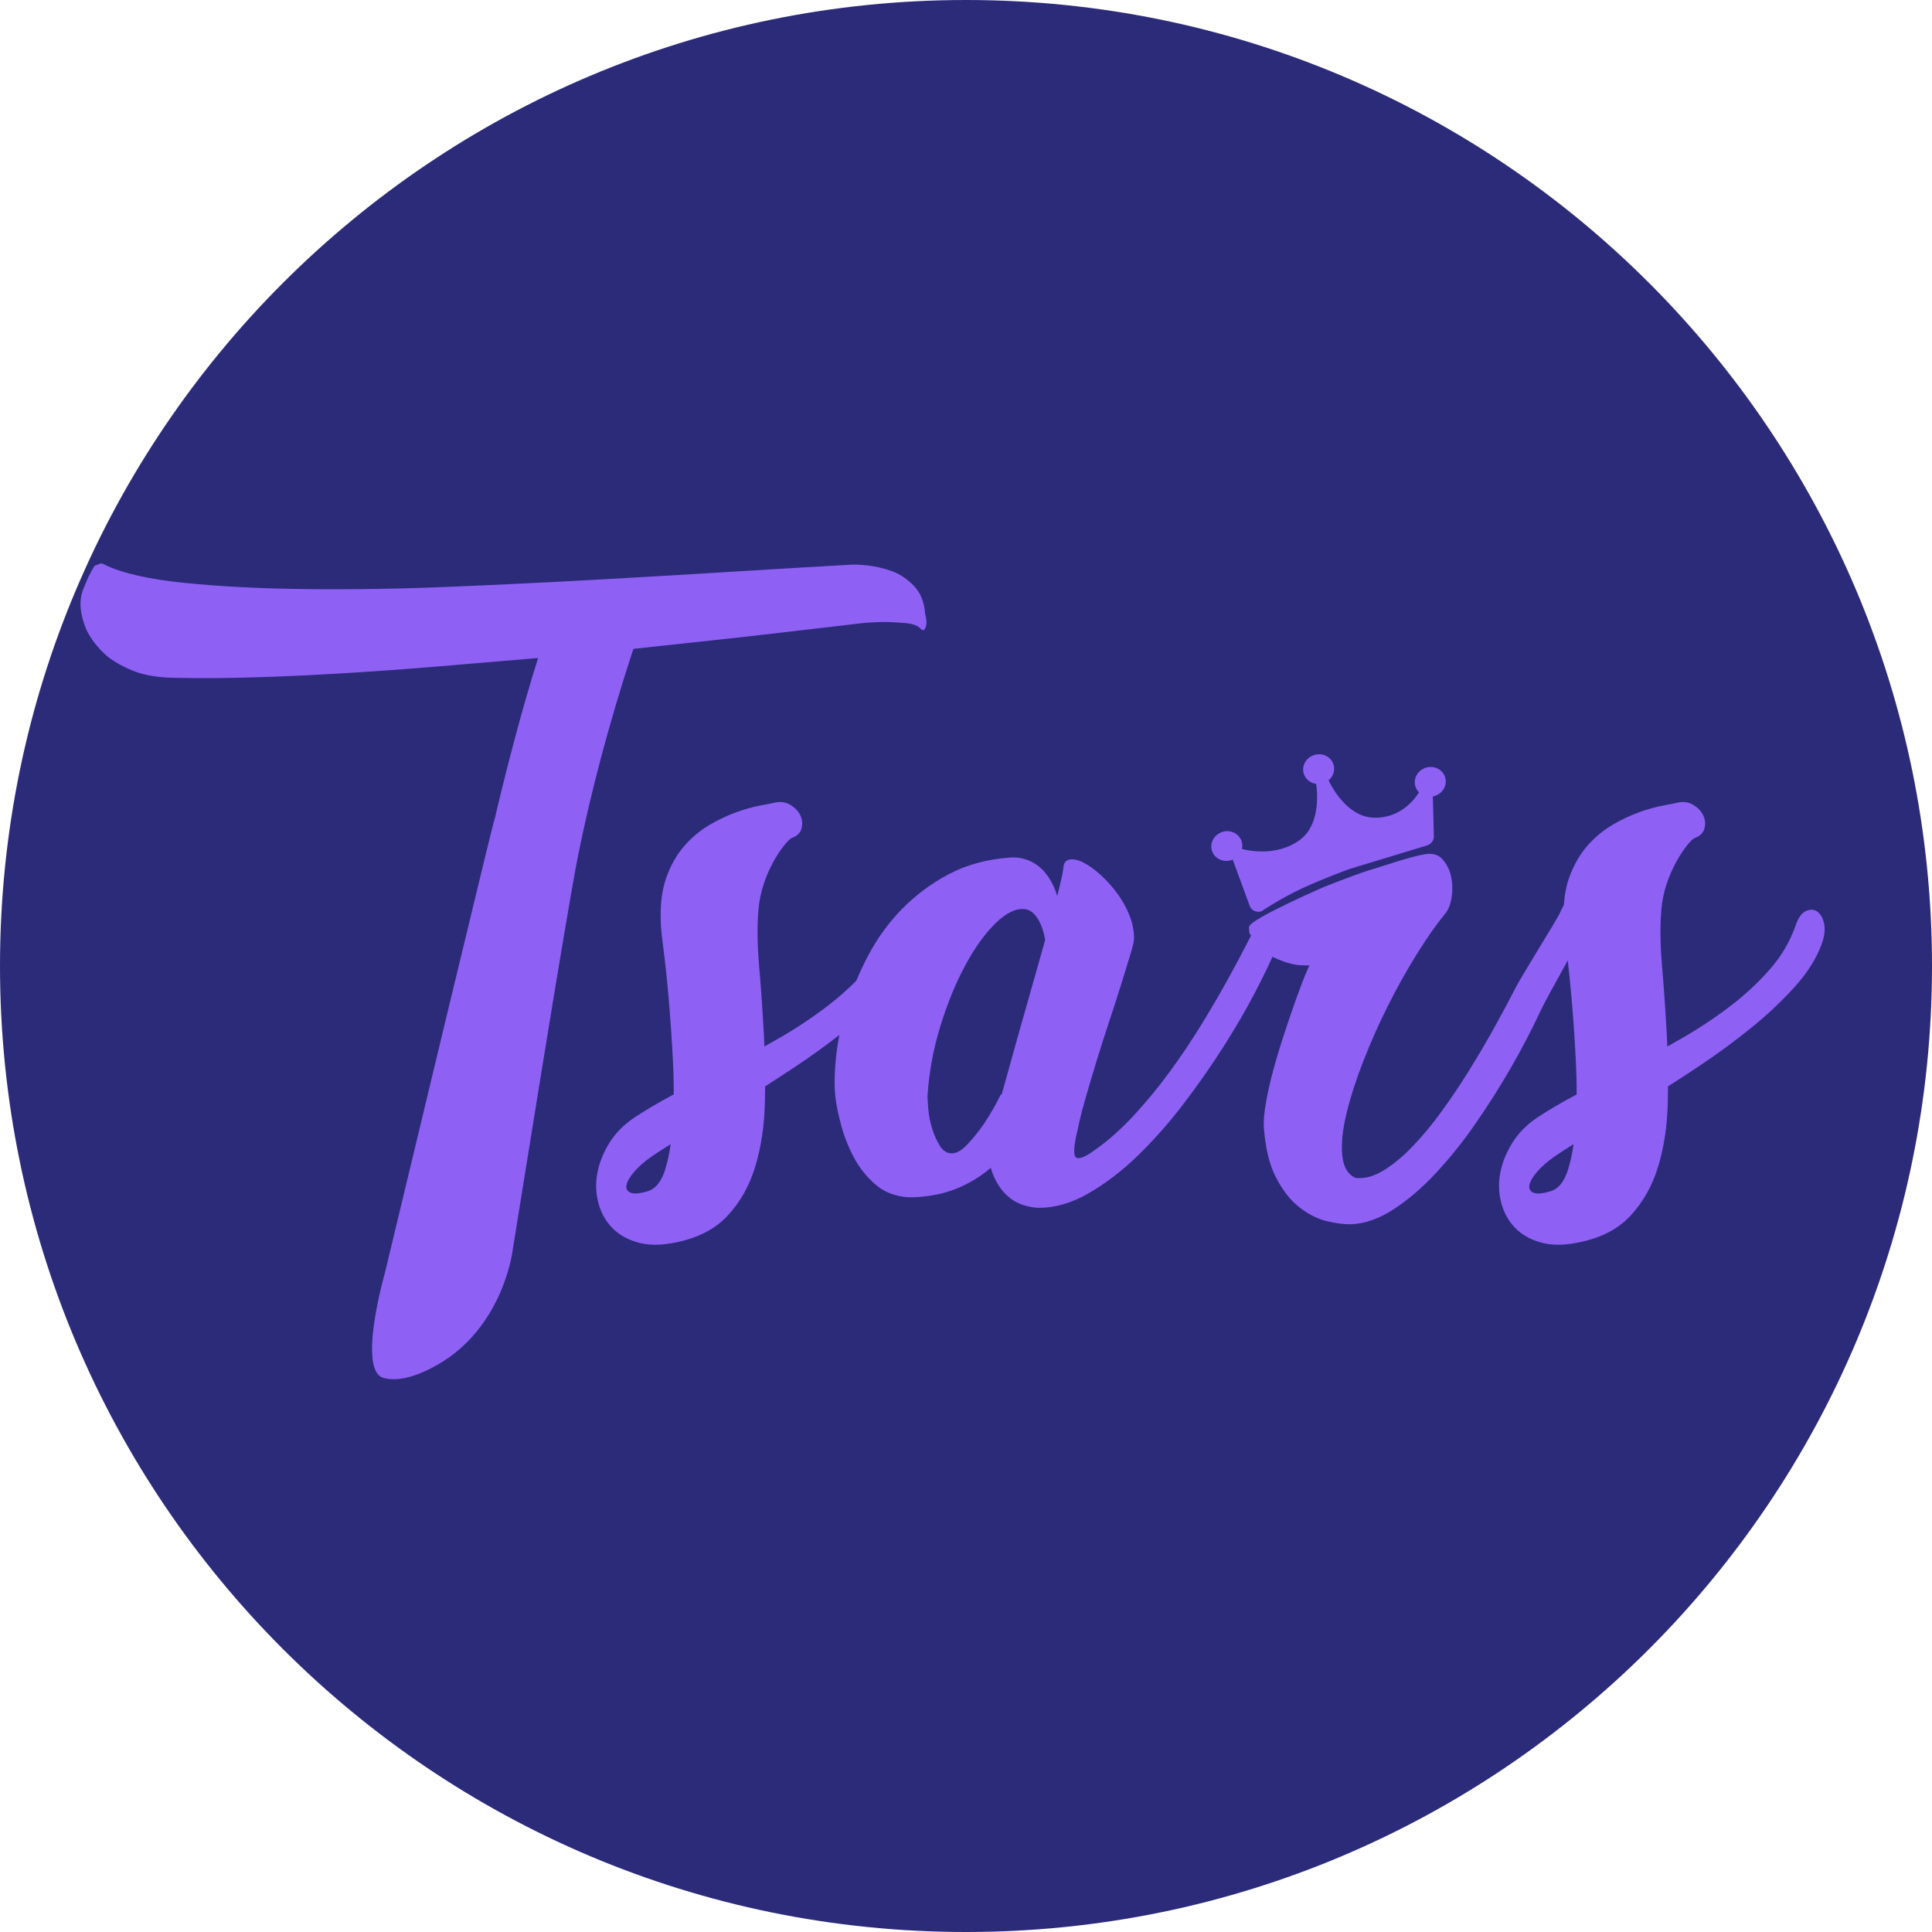 <svg width="72" height="72" viewBox="0 0 72 72" fill="none" xmlns="http://www.w3.org/2000/svg">
<path d="M72 36C72 16.118 55.882 0 36 0C16.118 0 0 16.118 0 36C0 55.882 16.118 72 36 72C55.882 72 72 55.882 72 36Z" fill="#2B2B7A"/>
<path fill-rule="evenodd" clip-rule="evenodd" d="M67.978 34.419C67.93 34.204 67.844 34.054 67.721 33.97C67.597 33.887 67.457 33.881 67.299 33.953C67.141 34.024 67.014 34.204 66.918 34.491C66.708 35.085 66.387 35.633 65.972 36.107C65.526 36.617 65.029 37.08 64.49 37.489C63.913 37.93 63.308 38.331 62.679 38.692C62.498 38.796 62.317 38.899 62.136 39C62.129 38.828 62.122 38.657 62.112 38.486C62.064 37.618 62.006 36.783 61.938 35.981C61.869 35.18 61.862 34.479 61.917 33.881C61.944 33.56 62.01 33.243 62.112 32.938C62.207 32.652 62.328 32.376 62.473 32.112C62.589 31.898 62.724 31.694 62.874 31.502C63.005 31.34 63.104 31.247 63.173 31.224C63.365 31.152 63.481 31.032 63.523 30.864C63.564 30.702 63.546 30.53 63.471 30.38C63.395 30.224 63.272 30.096 63.1 29.994C62.929 29.892 62.733 29.865 62.514 29.913C62.418 29.937 62.239 29.973 61.979 30.021C61.681 30.079 61.389 30.16 61.104 30.263C60.754 30.39 60.416 30.549 60.096 30.739C59.739 30.948 59.419 31.215 59.149 31.529C58.868 31.852 58.645 32.244 58.48 32.705C58.374 33.002 58.308 33.339 58.282 33.714C58.239 33.803 58.18 33.923 58.106 34.075C57.962 34.368 56.703 36.376 56.484 36.807C56.265 37.238 56.007 37.72 55.712 38.252C55.417 38.785 55.105 39.318 54.776 39.85C54.447 40.382 54.1 40.9 53.736 41.403C53.401 41.871 53.033 42.315 52.636 42.731C52.265 43.115 51.901 43.414 51.545 43.629C51.188 43.844 50.845 43.934 50.516 43.898C50.228 43.767 50.063 43.486 50.022 43.055C49.98 42.624 50.032 42.109 50.176 41.511C50.32 40.912 50.53 40.26 50.804 39.554C51.078 38.847 51.387 38.153 51.73 37.471C52.073 36.789 52.433 36.146 52.81 35.541C53.188 34.937 53.534 34.443 53.85 34.06C53.973 33.916 54.056 33.71 54.097 33.441C54.138 33.181 54.131 32.916 54.076 32.66C54.029 32.423 53.918 32.203 53.757 32.022C53.599 31.849 53.383 31.786 53.109 31.834C52.889 31.87 52.574 31.951 52.162 32.076C51.751 32.202 51.339 32.331 50.928 32.462C50.447 32.618 49.376 33.039 49.376 33.039C49.376 33.039 46.534 34.27 46.547 34.547C46.56 34.783 46.541 34.749 46.622 34.865C46.566 34.974 46.493 35.118 46.4 35.299C46.221 35.646 45.995 36.068 45.721 36.565C45.446 37.061 45.127 37.606 44.764 38.198C44.4 38.791 44.006 39.377 43.58 39.958C43.163 40.528 42.713 41.074 42.232 41.592C41.759 42.1 41.282 42.522 40.802 42.857C40.445 43.12 40.212 43.213 40.102 43.135C39.992 43.058 40.013 42.708 40.164 42.085C40.232 41.75 40.332 41.355 40.462 40.9C40.593 40.446 40.733 39.973 40.884 39.482C41.035 38.991 41.193 38.497 41.358 38.001C41.522 37.504 41.67 37.047 41.8 36.627C41.93 36.209 42.04 35.852 42.129 35.559C42.219 35.266 42.263 35.071 42.263 34.975C42.261 34.677 42.201 34.381 42.088 34.105C41.971 33.81 41.815 33.533 41.625 33.279C41.442 33.032 41.235 32.804 41.008 32.597C40.788 32.399 40.579 32.25 40.38 32.148C40.181 32.046 40.01 32.008 39.866 32.031C39.721 32.056 39.642 32.157 39.629 32.337C39.615 32.48 39.564 32.732 39.474 33.091C39.451 33.185 39.426 33.284 39.399 33.388C39.331 33.157 39.232 32.936 39.104 32.732C38.919 32.444 38.696 32.238 38.435 32.112C38.187 31.989 37.909 31.936 37.633 31.959C36.782 32.02 36.024 32.226 35.358 32.579C34.711 32.919 34.121 33.358 33.609 33.881C33.109 34.394 32.686 34.978 32.354 35.613C32.189 35.927 32.041 36.239 31.91 36.551C31.575 36.888 31.218 37.201 30.841 37.489C30.265 37.929 29.66 38.331 29.03 38.692C28.849 38.796 28.668 38.899 28.487 39C28.48 38.828 28.474 38.657 28.464 38.486C28.416 37.618 28.357 36.783 28.289 35.981C28.22 35.179 28.213 34.479 28.268 33.881C28.296 33.56 28.361 33.243 28.464 32.938C28.558 32.652 28.679 32.376 28.824 32.112C28.941 31.898 29.075 31.694 29.226 31.502C29.356 31.34 29.455 31.247 29.524 31.223C29.716 31.151 29.833 31.032 29.874 30.864C29.915 30.702 29.897 30.53 29.823 30.38C29.747 30.224 29.623 30.096 29.452 29.994C29.28 29.892 29.085 29.865 28.865 29.913C28.769 29.937 28.591 29.973 28.33 30.02C28.033 30.078 27.741 30.16 27.456 30.263C27.105 30.39 26.768 30.549 26.447 30.739C26.09 30.948 25.77 31.215 25.5 31.529C25.219 31.852 24.996 32.244 24.832 32.704C24.667 33.165 24.599 33.719 24.626 34.365C24.626 34.521 24.66 34.865 24.729 35.398C24.797 35.93 24.863 36.552 24.924 37.264C24.986 37.977 25.037 38.734 25.078 39.536C25.101 39.969 25.11 40.385 25.108 40.786C24.563 41.075 24.08 41.359 23.659 41.636C23.247 41.912 22.928 42.235 22.701 42.606C22.475 42.977 22.328 43.351 22.259 43.728C22.19 44.095 22.204 44.472 22.3 44.832C22.396 45.191 22.564 45.496 22.804 45.748C23.044 45.999 23.357 46.182 23.741 46.295C24.125 46.409 24.571 46.418 25.078 46.322C25.943 46.167 26.615 45.835 27.096 45.326C27.576 44.818 27.925 44.201 28.145 43.477C28.364 42.753 28.485 41.957 28.505 41.089C28.51 40.888 28.513 40.687 28.514 40.486C28.894 40.244 29.279 39.993 29.668 39.733C30.236 39.355 30.774 38.966 31.282 38.567C31.229 38.835 31.187 39.098 31.16 39.356C31.098 39.943 31.088 40.44 31.129 40.847C31.157 41.122 31.226 41.469 31.335 41.888C31.447 42.311 31.605 42.721 31.808 43.109C32.009 43.497 32.282 43.844 32.611 44.132C32.94 44.419 33.345 44.581 33.825 44.617C34.168 44.629 34.542 44.593 34.947 44.509C35.372 44.418 35.781 44.263 36.161 44.051C36.434 43.901 36.69 43.723 36.926 43.519C36.959 43.653 37.007 43.783 37.067 43.908C37.211 44.201 37.379 44.429 37.571 44.59C37.747 44.743 37.954 44.856 38.178 44.922C38.39 44.982 38.572 45.012 38.723 45.012C39.327 45.012 39.941 44.832 40.565 44.473C41.19 44.114 41.797 43.65 42.387 43.082C43.004 42.482 43.575 41.837 44.095 41.152C44.643 40.434 45.144 39.718 45.597 39.006C46.05 38.294 46.441 37.621 46.77 36.987C47.037 36.473 47.254 36.03 47.421 35.659C47.511 35.702 47.601 35.74 47.686 35.775C47.995 35.9 48.262 35.966 48.489 35.972C48.715 35.978 48.822 35.981 48.808 35.981C48.794 35.981 48.739 36.098 48.643 36.331C48.547 36.565 48.434 36.864 48.303 37.229C48.173 37.594 48.032 38.004 47.881 38.459C47.73 38.914 47.593 39.366 47.47 39.814C47.346 40.263 47.25 40.682 47.182 41.071C47.113 41.46 47.085 41.768 47.099 41.996C47.154 42.774 47.305 43.402 47.552 43.881C47.799 44.359 48.091 44.731 48.427 44.994C48.763 45.257 49.109 45.43 49.466 45.514C49.823 45.598 50.132 45.634 50.392 45.622C50.886 45.598 51.401 45.412 51.936 45.066C52.471 44.719 52.996 44.27 53.51 43.719C54.053 43.134 54.551 42.51 55.002 41.852C55.482 41.158 55.925 40.458 56.33 39.751C56.734 39.045 57.091 38.36 57.4 37.696C57.565 37.341 58.016 36.54 58.426 35.794C58.477 36.232 58.526 36.723 58.573 37.265C58.635 37.977 58.686 38.734 58.727 39.536C58.749 39.969 58.759 40.385 58.757 40.787C58.212 41.075 57.728 41.359 57.307 41.636C56.895 41.912 56.577 42.235 56.35 42.606C56.124 42.977 55.976 43.351 55.908 43.728C55.839 44.095 55.853 44.472 55.949 44.832C56.045 45.191 56.213 45.496 56.453 45.748C56.693 45.999 57.005 46.182 57.389 46.295C57.773 46.409 58.219 46.418 58.727 46.322C59.592 46.167 60.264 45.835 60.744 45.326C61.224 44.817 61.574 44.201 61.794 43.477C62.013 42.753 62.133 41.957 62.154 41.089C62.159 40.888 62.161 40.687 62.162 40.486C62.543 40.244 62.928 39.993 63.317 39.733C64.016 39.267 64.671 38.785 65.282 38.288C65.86 37.823 66.4 37.312 66.898 36.762C67.364 36.242 67.693 35.718 67.886 35.191C67.995 34.892 68.026 34.635 67.978 34.419ZM24.801 43.549C24.657 44.033 24.427 44.317 24.111 44.401C23.823 44.485 23.617 44.5 23.494 44.446C23.37 44.392 23.322 44.297 23.35 44.159C23.377 44.021 23.473 43.857 23.638 43.665C23.802 43.474 24.022 43.283 24.297 43.091C24.497 42.955 24.73 42.804 24.993 42.64C24.951 42.947 24.887 43.251 24.801 43.549ZM38.682 35.981C38.518 36.568 38.349 37.16 38.178 37.759C38.006 38.357 37.842 38.944 37.684 39.518C37.556 39.986 37.436 40.413 37.326 40.801L37.303 40.775C37.117 41.16 36.903 41.532 36.665 41.888C36.481 42.153 36.278 42.405 36.058 42.642C35.845 42.869 35.65 42.983 35.472 42.983C35.293 42.983 35.145 42.89 35.029 42.705C34.906 42.505 34.809 42.291 34.741 42.067C34.667 41.834 34.618 41.593 34.597 41.349C34.576 41.11 34.566 40.942 34.566 40.846C34.621 39.969 34.78 39.101 35.039 38.261C35.3 37.411 35.608 36.654 35.965 35.99C36.322 35.326 36.699 34.799 37.097 34.41C37.495 34.021 37.859 33.845 38.188 33.88C38.325 33.893 38.452 33.965 38.569 34.096C38.685 34.228 38.781 34.407 38.857 34.635C38.898 34.763 38.929 34.895 38.95 35.028C38.864 35.331 38.776 35.648 38.682 35.981ZM58.449 43.549C58.305 44.033 58.075 44.317 57.76 44.401C57.472 44.485 57.266 44.5 57.142 44.446C57.019 44.392 56.971 44.297 56.998 44.159C57.026 44.021 57.122 43.857 57.286 43.665C57.451 43.474 57.671 43.283 57.945 43.091C58.146 42.955 58.379 42.804 58.642 42.64C58.599 42.947 58.535 43.251 58.449 43.549ZM27.007 23.814C28.06 23.698 28.97 23.594 29.739 23.503C30.642 23.4 31.46 23.304 32.192 23.216L32.233 23.213C32.533 23.188 32.823 23.177 33.102 23.18C33.327 23.189 33.553 23.203 33.781 23.225C34.008 23.245 34.176 23.305 34.286 23.404C34.326 23.454 34.36 23.478 34.388 23.475C34.422 23.5 34.455 23.47 34.489 23.387C34.543 23.274 34.538 23.1 34.475 22.864C34.446 22.439 34.308 22.096 34.06 21.836C33.811 21.576 33.535 21.392 33.23 21.283C32.944 21.179 32.647 21.109 32.345 21.074C32.059 21.043 31.835 21.034 31.672 21.047C30.546 21.109 29.186 21.189 27.593 21.288C25.988 21.388 24.278 21.489 22.464 21.59C20.635 21.693 18.776 21.784 16.884 21.863C14.978 21.944 13.167 21.974 11.452 21.954C9.727 21.936 8.201 21.858 6.874 21.722C5.543 21.587 4.552 21.361 3.903 21.046C3.83 20.995 3.759 20.987 3.689 21.019C3.618 21.053 3.567 21.071 3.537 21.073C3.392 21.28 3.243 21.586 3.09 21.99C2.937 22.396 2.979 22.886 3.216 23.461C3.374 23.789 3.606 24.097 3.912 24.384C4.176 24.619 4.528 24.825 4.968 25.002C5.408 25.179 5.983 25.266 6.696 25.263C7.503 25.281 8.432 25.274 9.485 25.242C10.533 25.212 11.64 25.161 12.807 25.09C13.968 25.021 15.165 24.934 16.396 24.83C17.622 24.727 18.841 24.624 20.054 24.522C19.765 25.435 19.473 26.445 19.178 27.552C18.881 28.667 18.599 29.803 18.334 30.958C19.194 27.215 14.337 47.465 14.337 47.465C14.337 47.465 13.299 51.096 14.301 51.354C14.757 51.472 15.399 51.38 16.326 50.848C18.737 49.462 19.095 46.657 19.095 46.657C19.213 45.955 21.095 34.102 21.551 31.846C21.999 29.629 22.658 27.063 23.604 24.181C24.814 24.053 25.948 23.93 27.007 23.814ZM53.857 28.969C53.768 28.677 53.448 28.516 53.142 28.609C52.835 28.702 52.658 29.014 52.747 29.306C52.772 29.39 52.819 29.466 52.881 29.527C52.767 29.717 52.222 30.519 51.173 30.471C50.167 30.426 49.585 29.238 49.512 29.079C49.597 29.01 49.66 28.919 49.693 28.815C49.726 28.711 49.727 28.599 49.697 28.495C49.608 28.203 49.288 28.042 48.982 28.135C48.675 28.228 48.498 28.54 48.587 28.831C48.619 28.933 48.68 29.022 48.762 29.09C48.843 29.157 48.943 29.2 49.049 29.212C49.071 29.351 49.267 30.694 48.443 31.3C47.544 31.963 46.416 31.675 46.282 31.638C46.304 31.547 46.301 31.451 46.274 31.361C46.185 31.07 45.865 30.909 45.559 31.002C45.252 31.095 45.076 31.407 45.164 31.698C45.253 31.99 45.573 32.151 45.879 32.058C45.9 32.052 45.92 32.044 45.94 32.036L46.583 33.786C46.727 34.05 47.002 33.965 47.002 33.965C47.002 33.965 47.74 33.469 48.553 33.094C49.386 32.71 50.295 32.384 50.297 32.383L53.186 31.506C53.186 31.506 53.461 31.424 53.435 31.125L53.398 29.681C53.419 29.677 53.441 29.671 53.462 29.665C53.769 29.572 53.945 29.26 53.857 28.969Z" fill="#8F60F4"/>
</svg>
